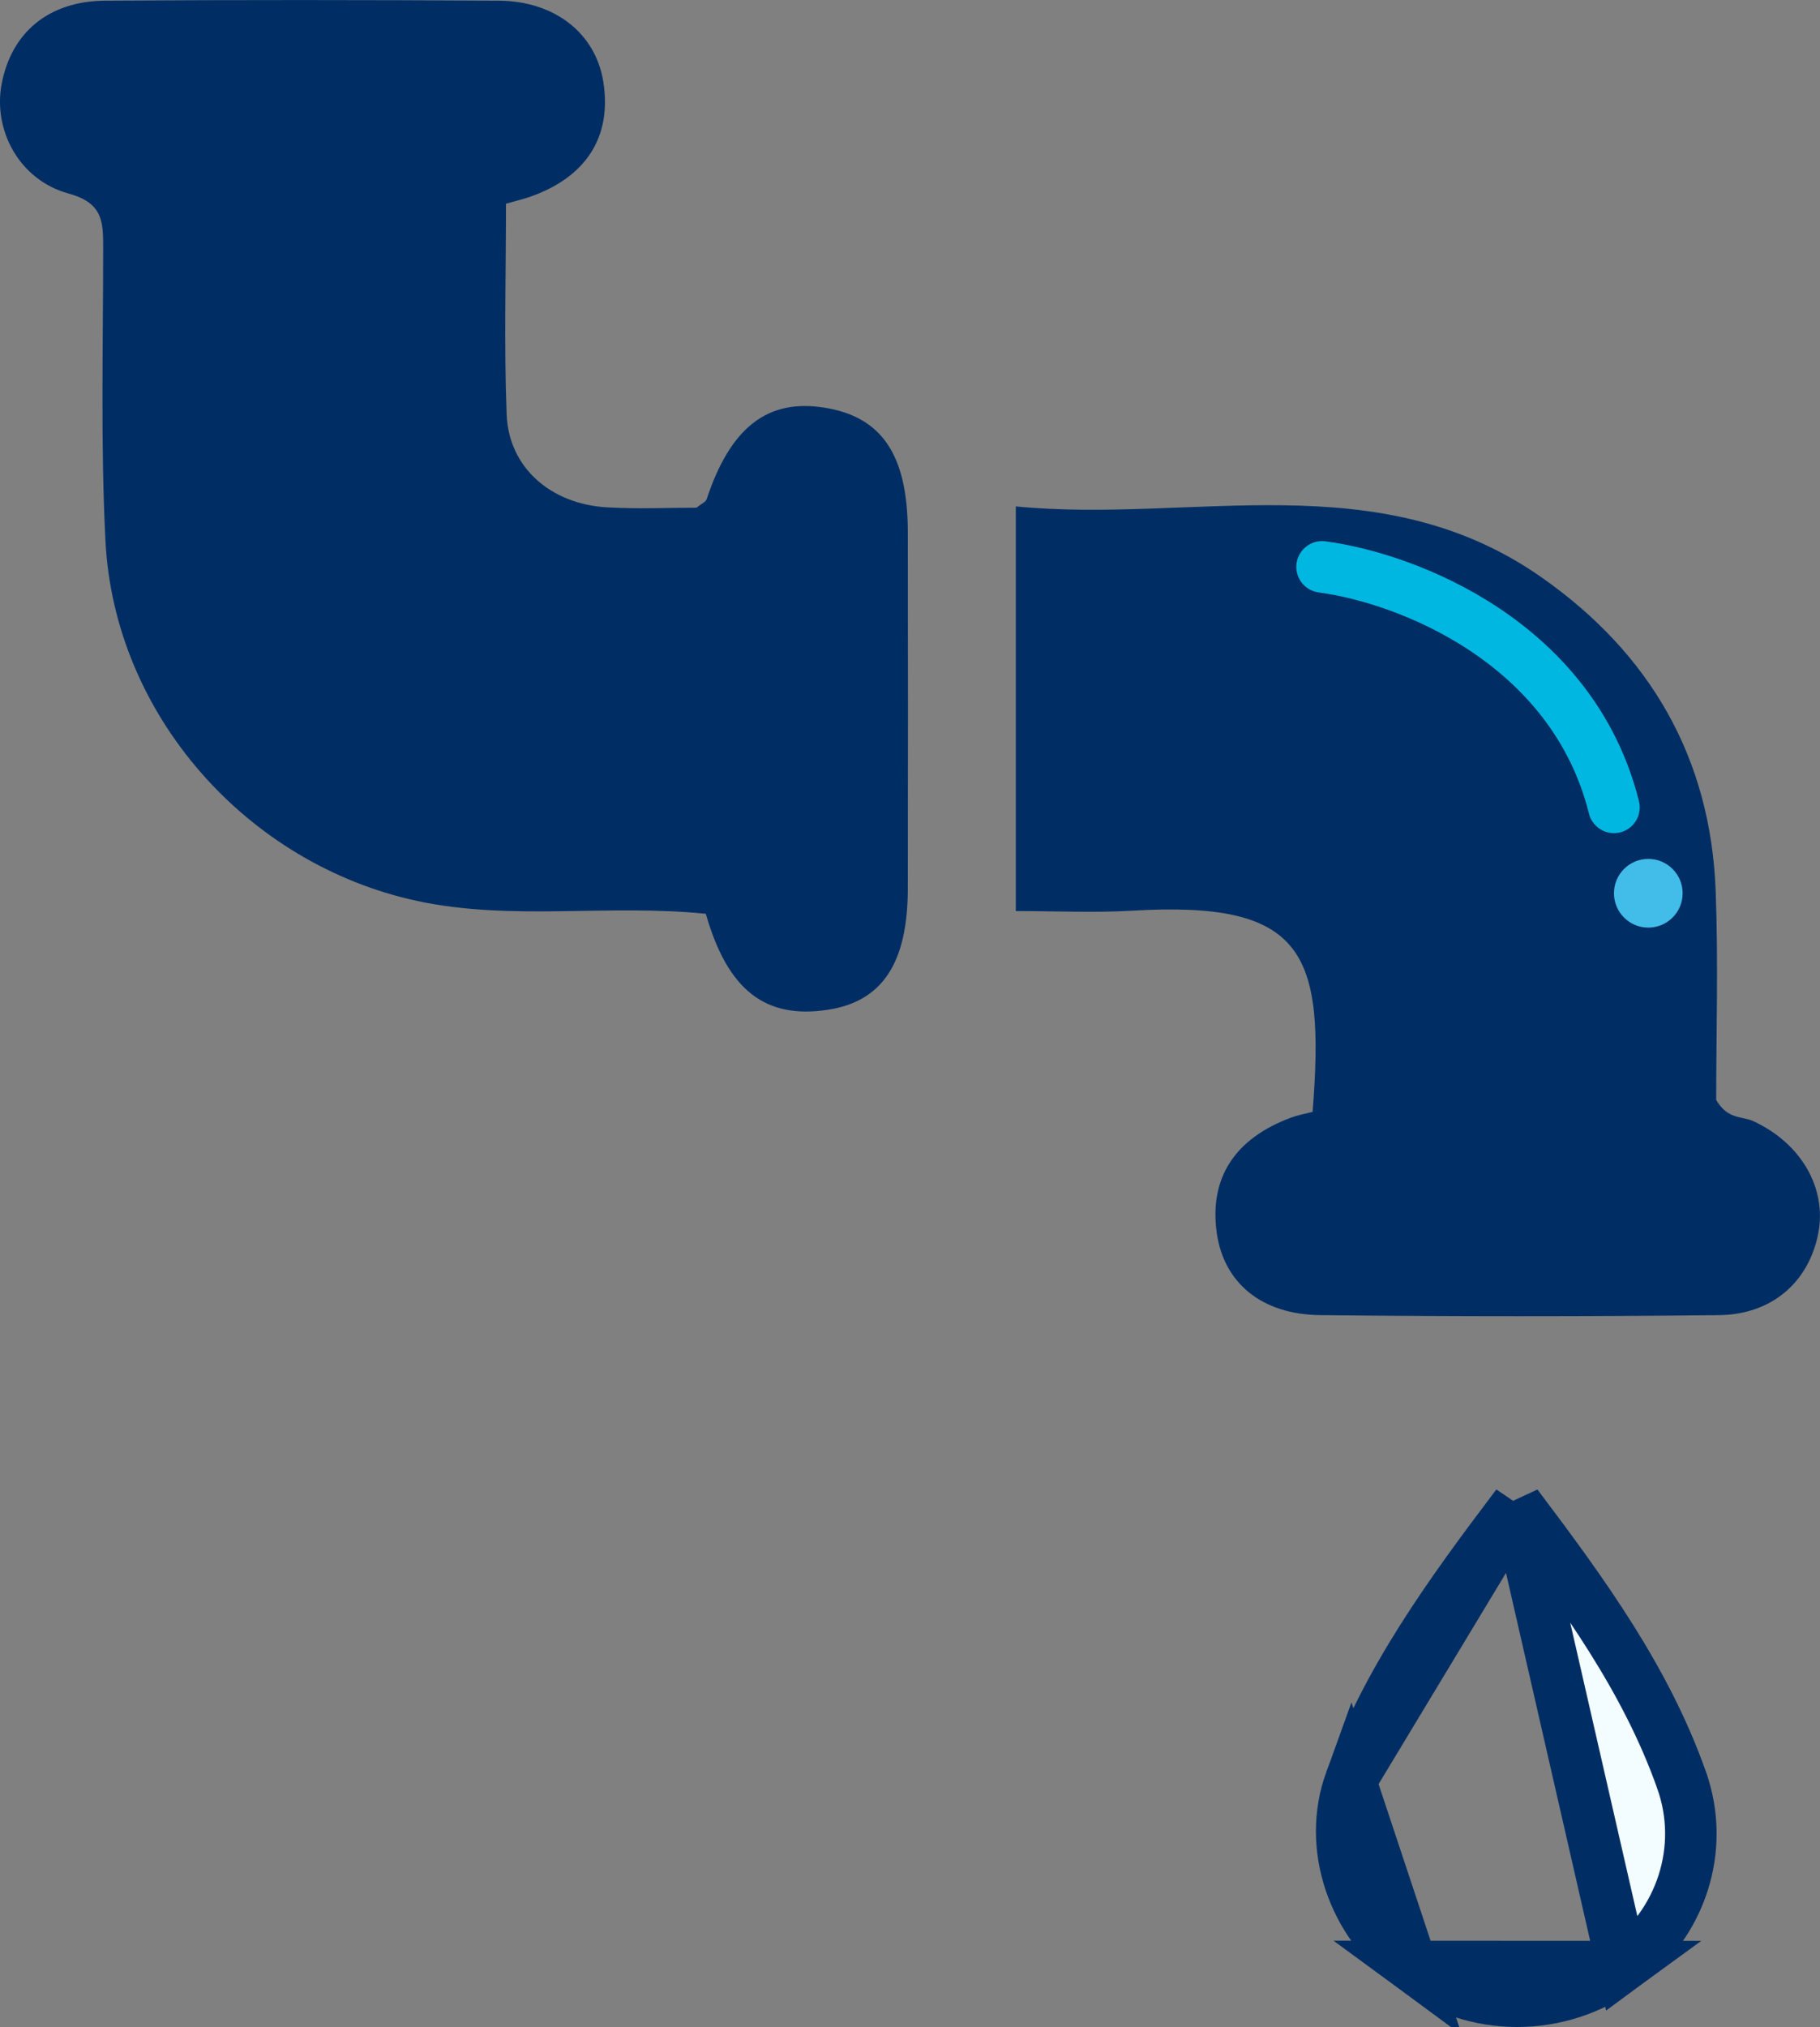 <svg width="53" height="59" viewBox="0 0 53 59" fill="none" xmlns="http://www.w3.org/2000/svg">
<rect x="0" y="0" width="53" height="59" fill="#808080" stroke="none"/>
<g clip-path="url(#clip0_95_1590)">
<path d="M20.551 26.597C17.679 26.307 14.899 26.814 12.153 26.225C7.192 25.16 3.321 20.805 3.07 15.729C2.928 12.903 3.004 10.067 3.004 7.235C3.004 6.466 3.01 5.911 1.998 5.634C0.553 5.237 -0.204 3.784 0.047 2.448C0.33 0.949 1.411 0.032 3.063 0.019C6.881 -0.006 10.701 -0.003 14.518 0.019C16.168 0.029 17.346 0.98 17.569 2.379C17.824 3.983 17.07 5.161 15.423 5.732C15.235 5.798 15.04 5.842 14.735 5.93C14.735 7.988 14.676 10.026 14.754 12.062C14.814 13.602 16.03 14.674 17.686 14.768C18.568 14.819 19.461 14.778 20.281 14.778C20.425 14.661 20.548 14.614 20.576 14.535C21.27 12.44 22.348 11.598 24.013 11.866C25.681 12.134 26.433 13.24 26.436 15.483C26.442 18.946 26.442 22.409 26.436 25.869C26.433 28.04 25.688 29.152 24.104 29.392C22.285 29.669 21.192 28.824 20.554 26.6L20.551 26.597Z" fill="#002E64"/>
<path d="M38.224 32.369C38.588 27.724 37.998 26.209 32.955 26.508C31.868 26.571 30.774 26.518 29.581 26.518V14.74C34.73 15.244 40.128 13.457 44.903 16.813C48.051 19.022 49.814 22.053 49.962 25.928C50.04 28.021 49.977 30.119 49.977 32.016C50.31 32.593 50.741 32.485 51.058 32.633C52.438 33.27 53.204 34.568 52.95 35.898C52.676 37.309 51.608 38.261 50.062 38.28C46.192 38.321 42.321 38.321 38.45 38.28C36.728 38.261 35.641 37.335 35.434 35.892C35.208 34.297 35.949 33.141 37.599 32.529C37.79 32.46 37.991 32.422 38.221 32.363L38.224 32.369Z" fill="#002E64"/>
<path d="M44.173 43.806C42.182 46.434 40.384 48.92 39.325 51.838L44.173 43.806ZM44.173 43.806C46.138 46.409 47.932 48.886 48.969 51.811L48.969 51.812C49.676 53.799 48.959 55.989 47.248 57.242L44.173 43.806ZM41.119 57.239L41.119 57.239C42.95 58.586 45.409 58.586 47.247 57.242L41.119 57.239ZM41.119 57.239C39.385 55.966 38.636 53.74 39.325 51.838L41.119 57.239Z" fill="#F3FCFF" stroke="#002E64" stroke-width="1.5"/>
<path d="M38.5 16.5C41 16.833 45.8 18.7 47 23.5" stroke="#00B7E1" stroke-width="1.5" stroke-linecap="round"/>
<circle cx="48" cy="26" r="1" fill="#42BCE9"/>
</g>
<defs>
<clipPath id="clip0_95_1590">
<rect width="53" height="59" fill="white"/>
</clipPath>
</defs>
</svg>

